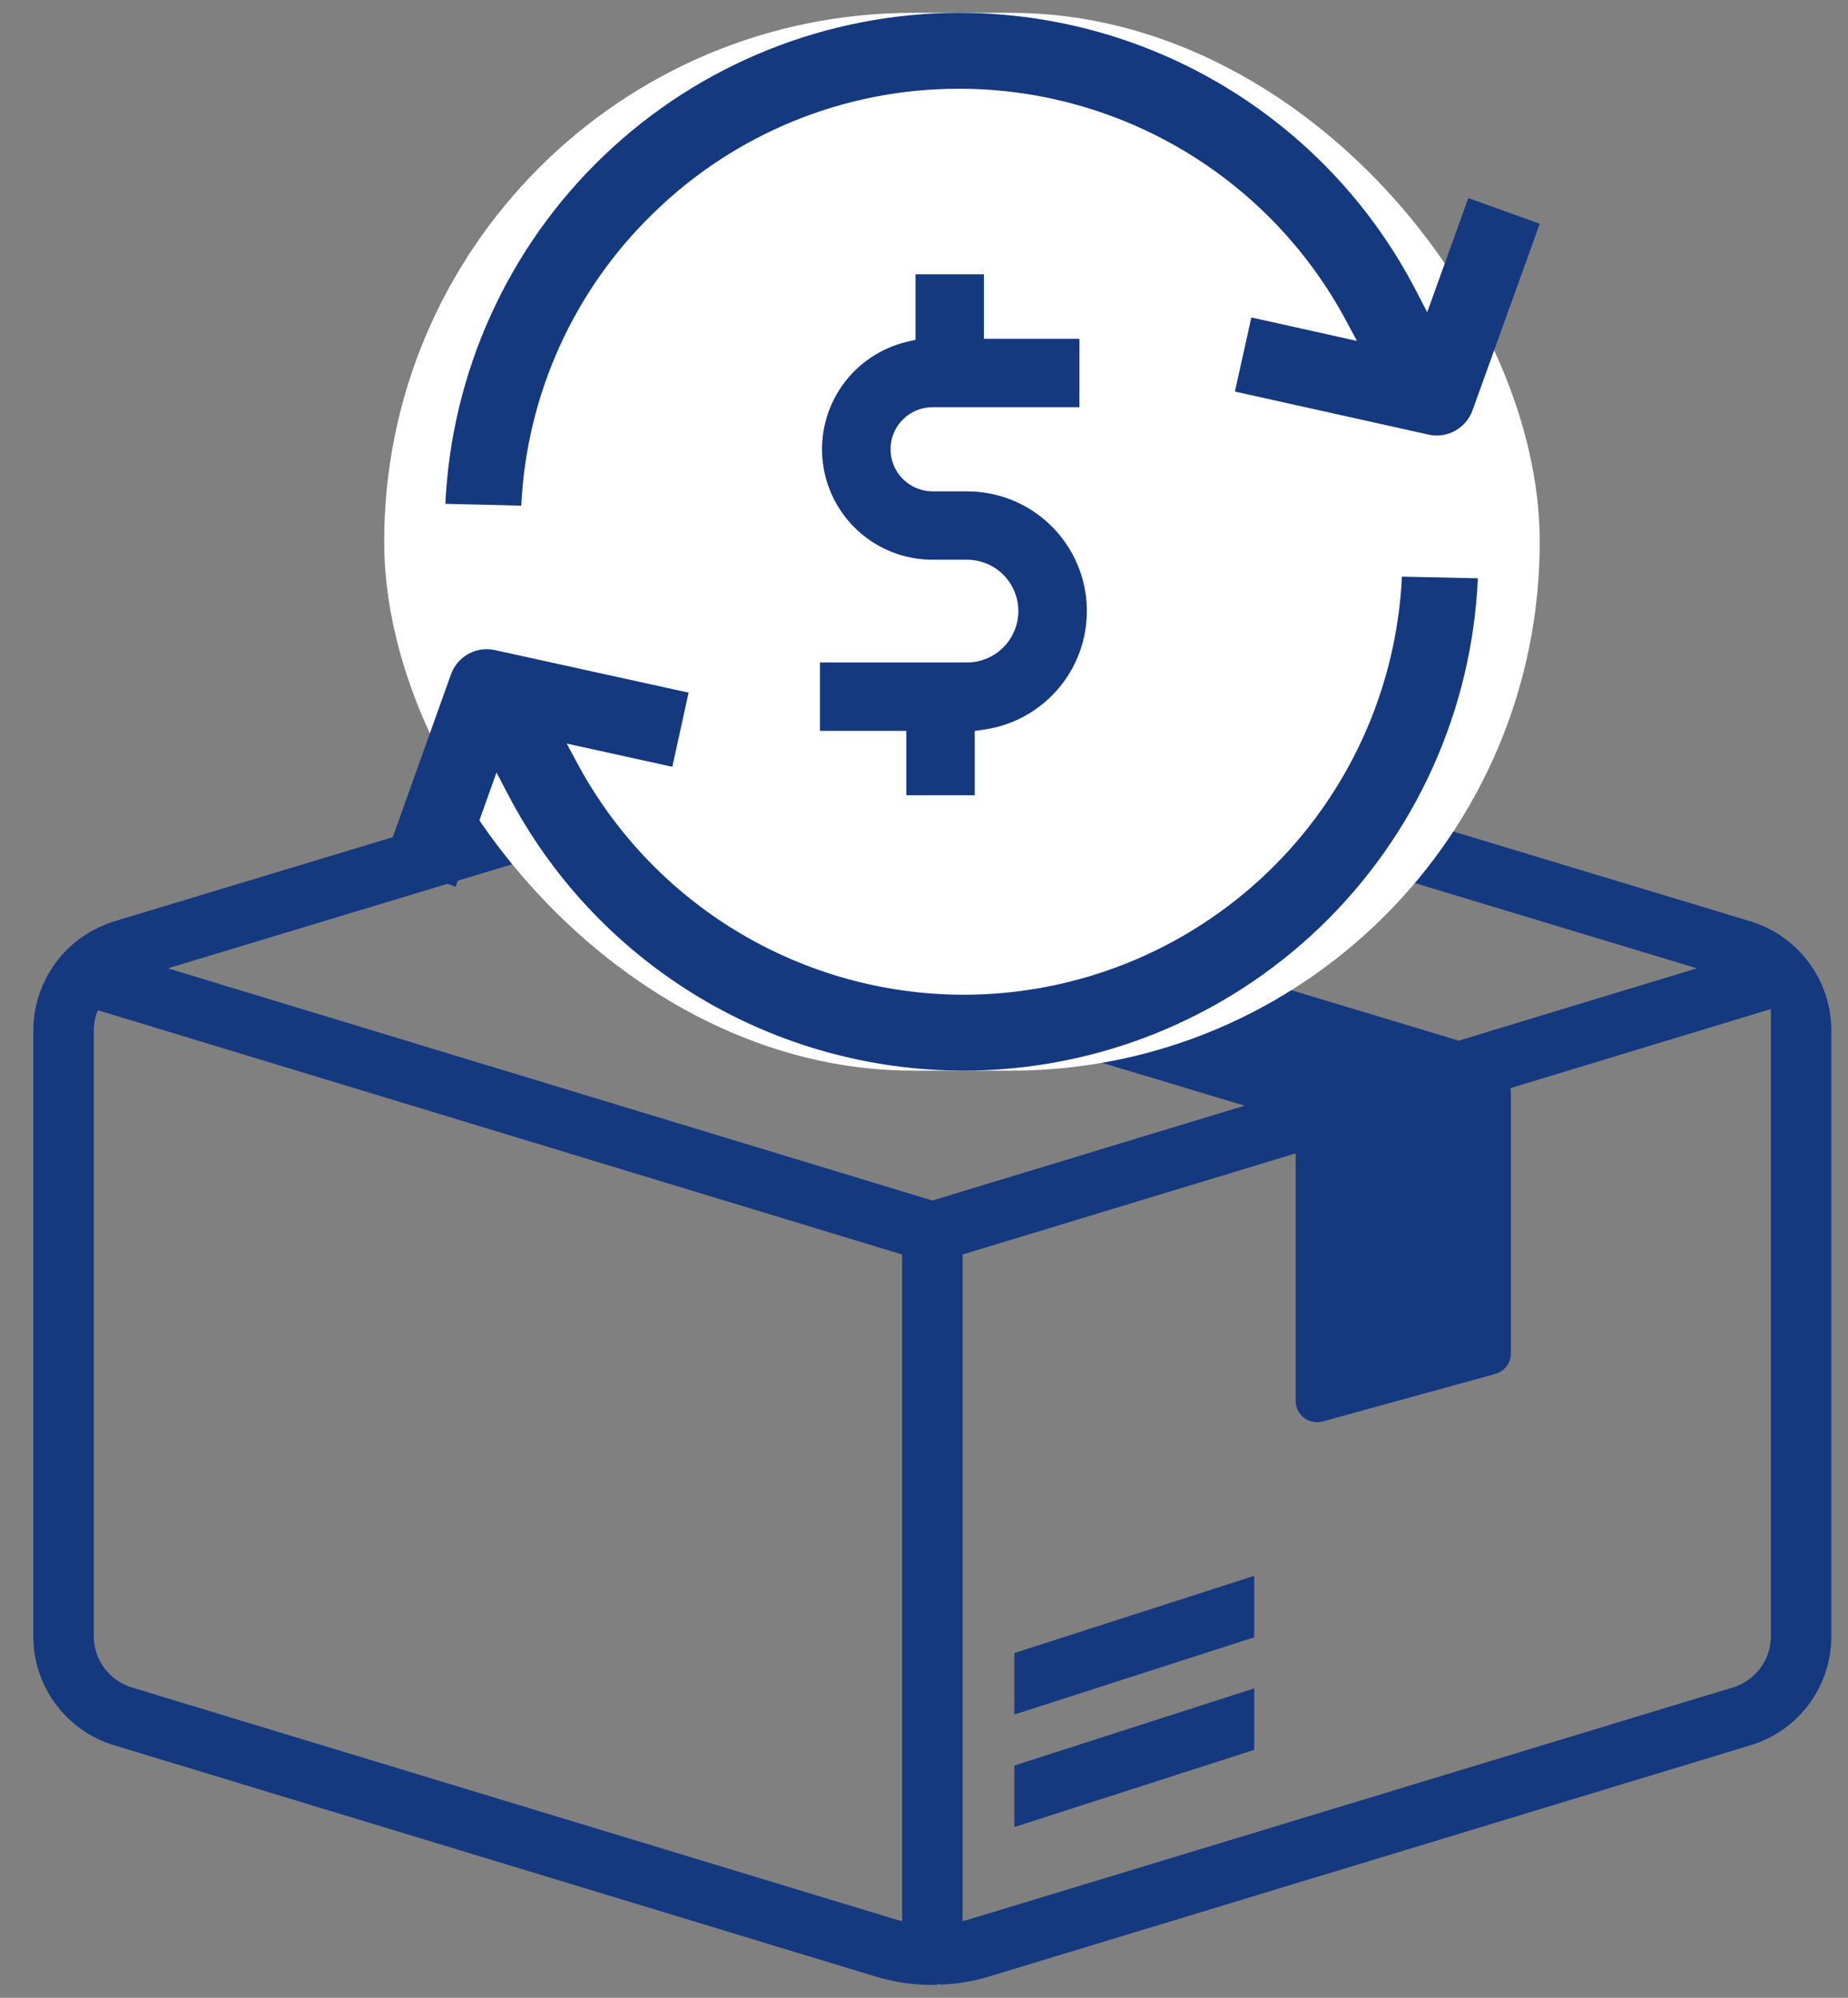 <svg width="37" height="40" viewBox="0 0 37 40" fill="none" xmlns="http://www.w3.org/2000/svg">
<rect x="0" y="0" width="37" height="40" fill="#808080" stroke="none"/>
<path d="M20.31 36.581L25.111 35.036V33.805L20.31 35.35V36.581Z" fill="#15397f"/>
<path d="M20.31 34.328L25.111 32.782V31.552L20.31 33.097V34.328Z" fill="#15397f"/>
<path d="M36.087 19.113L36.087 19.113L36.086 19.112C35.805 18.798 35.443 18.567 35.04 18.445L19.801 13.839C19.062 13.614 18.274 13.614 17.535 13.839L2.295 18.445C1.892 18.568 1.53 18.798 1.249 19.112L1.248 19.113L1.248 19.113C0.874 19.533 0.667 20.075 0.667 20.637V32.755C0.665 33.247 0.822 33.726 1.115 34.121C1.408 34.516 1.821 34.806 2.292 34.946L17.529 39.574C17.898 39.686 18.281 39.744 18.667 39.743C18.72 39.743 18.772 39.736 18.823 39.722C18.822 39.727 18.821 39.733 18.82 39.738C19.154 39.726 19.485 39.671 19.804 39.574L35.054 34.942C35.522 34.8 35.932 34.51 36.222 34.116C36.513 33.722 36.669 33.245 36.667 32.755V20.637C36.667 20.076 36.461 19.533 36.087 19.113ZM18.062 38.464C18.001 38.45 17.941 38.434 17.882 38.416L2.644 33.788C2.422 33.721 2.227 33.585 2.089 33.399C1.951 33.213 1.877 32.987 1.878 32.755V20.637C1.878 20.497 1.905 20.357 1.959 20.227L17.732 25.018L17.79 25.035L18.062 25.118V38.464ZM18.667 24.037L3.361 19.388L17.886 14.997C18.396 14.842 18.94 14.842 19.45 14.998L33.974 19.388L29.206 20.836L22.076 18.687C21.998 18.663 21.915 18.662 21.837 18.685L18.243 19.705C18.197 19.718 18.157 19.746 18.128 19.784C18.099 19.822 18.083 19.869 18.082 19.917C18.082 19.965 18.097 20.011 18.125 20.05C18.154 20.088 18.194 20.117 18.24 20.131L24.919 22.138L18.667 24.037ZM35.456 32.755C35.458 32.985 35.385 33.21 35.248 33.395C35.112 33.58 34.919 33.717 34.7 33.785L19.451 38.416C19.392 38.434 19.332 38.45 19.272 38.464V25.118L25.941 23.093V28.048C25.941 28.114 25.956 28.179 25.986 28.238C26.015 28.297 26.057 28.349 26.11 28.389C26.162 28.428 26.223 28.456 26.288 28.468C26.352 28.481 26.419 28.478 26.483 28.461L29.936 27.51C30.026 27.485 30.106 27.431 30.163 27.357C30.22 27.282 30.25 27.191 30.25 27.097V21.919C30.25 21.875 30.247 21.83 30.242 21.787V21.787L35.456 20.203L35.456 32.755Z" fill="#15397f"/>
<rect x="7.692" y="0.257" width="23.136" height="21.18" rx="10.59" fill="white"/>
<path d="M13.078 4.272C14.714 2.669 16.915 1.773 19.205 1.777C19.275 1.777 19.344 1.777 19.415 1.779C20.965 1.817 22.479 2.265 23.801 3.077C25.122 3.889 26.206 5.036 26.941 6.403L27.168 6.826L25.054 6.356L24.725 7.84L28.602 8.702C28.782 8.742 28.971 8.715 29.133 8.626C29.295 8.536 29.419 8.391 29.482 8.217L30.828 4.48L29.398 3.965L28.575 6.251L28.343 5.804C27.493 4.168 26.219 2.791 24.655 1.816C23.091 0.84 21.294 0.303 19.451 0.26C19.367 0.258 19.284 0.257 19.201 0.257C16.552 0.261 14.006 1.284 12.092 3.115C10.177 4.945 9.04 7.442 8.917 10.088L10.437 10.125C10.541 7.909 11.486 5.816 13.078 4.272Z" fill="#15397f"/>
<path d="M9.941 15.467L10.174 15.913C11.028 17.546 12.305 18.921 13.872 19.892C15.438 20.863 17.237 21.396 19.08 21.434C19.155 21.436 19.229 21.437 19.303 21.437C21.957 21.433 24.507 20.406 26.422 18.57C28.338 16.734 29.472 14.23 29.589 11.579L28.069 11.546C27.962 13.8 26.992 15.926 25.36 17.485C23.728 19.043 21.559 19.914 19.303 19.917C19.24 19.917 19.176 19.916 19.113 19.915C17.562 19.881 16.047 19.437 14.723 18.628C13.399 17.82 12.313 16.675 11.574 15.311L11.347 14.888L13.461 15.353L13.787 13.868L9.907 13.016C9.727 12.976 9.538 13.004 9.376 13.093C9.214 13.183 9.091 13.329 9.029 13.503L7.692 17.243L9.123 17.755L9.941 15.467Z" fill="#15397f"/>
<path d="M19.516 15.923V14.635L19.704 14.608C20.305 14.522 20.85 14.211 21.23 13.739C21.611 13.268 21.798 12.669 21.755 12.064C21.712 11.46 21.441 10.894 20.997 10.481C20.554 10.068 19.97 9.838 19.364 9.838H18.67C18.447 9.837 18.233 9.748 18.076 9.59C17.918 9.432 17.83 9.218 17.83 8.995C17.83 8.772 17.918 8.558 18.076 8.4C18.233 8.242 18.447 8.153 18.67 8.153H21.612V6.783H19.699V5.493H18.33V6.803L18.16 6.843C17.633 6.968 17.169 7.282 16.858 7.726C16.547 8.17 16.41 8.713 16.473 9.252C16.536 9.79 16.794 10.287 17.199 10.647C17.604 11.008 18.127 11.207 18.67 11.207H19.364C19.636 11.208 19.897 11.316 20.089 11.509C20.281 11.702 20.389 11.963 20.389 12.235C20.389 12.507 20.281 12.768 20.089 12.961C19.897 13.154 19.636 13.263 19.364 13.264H16.417V14.633H18.146V15.923H19.516Z" fill="#15397f"/>
</svg>
